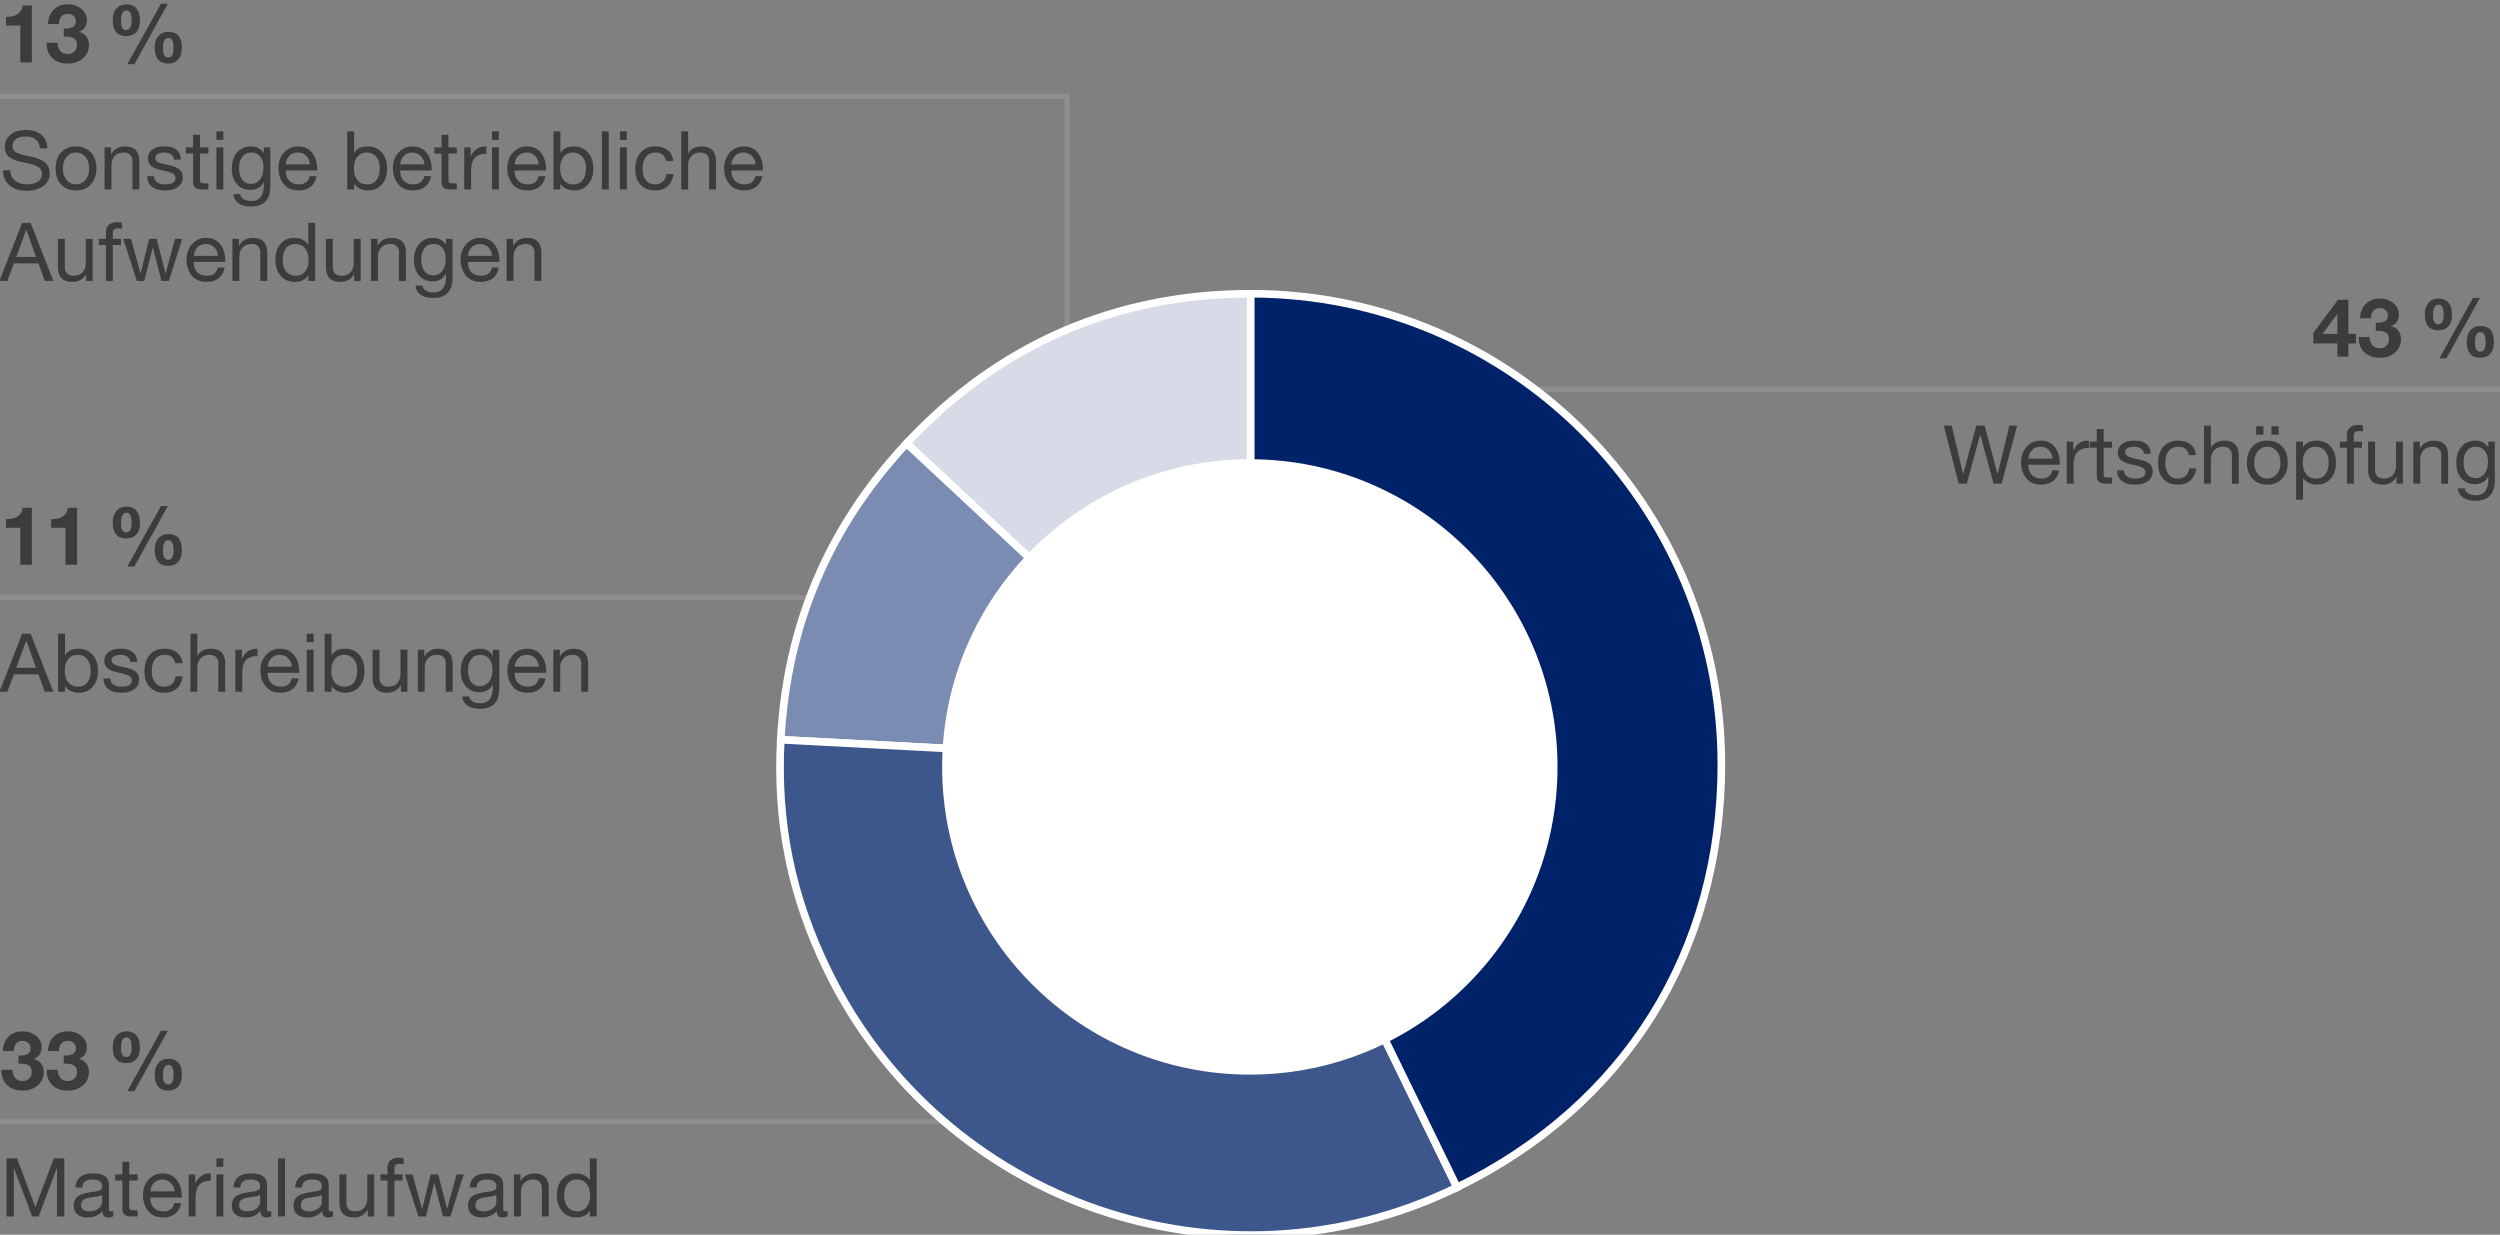 <svg xmlns="http://www.w3.org/2000/svg" width="492" height="243" viewBox="0 0 492 243"><rect x="0" y="0" width="492" height="243" fill="#808080" stroke="none"/><defs><style>.st0,.st1{fill:none}.st2{fill:#3c3c3c}.st1{stroke-miterlimit:10;stroke:#8f8f8f}</style></defs><g id="Daten"><path class="st1" d="M0 18.966h210v52.65M0 117.558h206v52.651"/><path class="st1" d="M0 220.766h206v-53.522M491.998 76.6h-206v23.117"/><g stroke-miterlimit="10" stroke="#fff" stroke-width="1.5"><path d="M246.146 150.428l-67.737-63.165c18.14-19.453 41.138-29.453 67.737-29.453v92.618z" fill="#d6dbe7"/><path d="M246.146 150.428l-92.491-4.847c1.178-22.476 9.405-41.858 24.755-58.318l67.737 63.165z" fill="#7a8cb1"/><path d="M246.146 150.428l40.601 83.245c-45.975 22.423-101.422 3.331-123.846-42.643-7.175-14.712-10.103-29.102-9.247-45.448l92.491 4.847z" fill="#3d578d"/><path d="M246.146 150.428V57.809c51.152 0 92.618 41.467 92.618 92.618 0 36.829-18.915 67.1-52.017 83.245l-40.601-83.245z" fill="#002269" fill-rule="evenodd"/></g><path d="M306.518 150.933c0 33.441-27.113 60.552-60.553 60.552s-60.553-27.111-60.553-60.552 27.113-60.554 60.553-60.554 60.553 27.111 60.553 60.554z" fill="#fff"/></g><g id="DE"><path class="st0" d="M0 .859h154.222v57.848H0z"/><path class="st2" d="M6.272 1.082v11.201H4V5.019H1.184V3.306h.16c1.845 0 2.885-.74 3.12-2.225h1.808zM13.328.859c1.056 0 1.946.299 2.672.895.725.598 1.088 1.334 1.088 2.209 0 .555-.133 1.037-.4 1.447-.267.412-.656.691-1.168.84v.033c.629.139 1.117.439 1.464.904.347.463.52 1.01.52 1.639 0 1.088-.395 1.975-1.184 2.656-.79.684-1.781 1.023-2.976 1.023-1.28 0-2.294-.359-3.04-1.08-.747-.719-1.12-1.676-1.12-2.871v-.129h2.16c.032.705.221 1.248.568 1.633.346.385.813.576 1.4.576.533 0 .971-.162 1.312-.488.341-.324.512-.748.512-1.271 0-.65-.198-1.09-.592-1.32-.395-.229-.944-.344-1.648-.344h-.352v-1.6h.416c.64 0 1.128-.121 1.464-.361s.504-.584.504-1.031c0-.48-.158-.848-.472-1.104a1.71 1.71 0 00-1.112-.385c-.544 0-.968.176-1.272.527-.304.354-.456.844-.456 1.473h-2.16c.042-1.184.413-2.125 1.112-2.824.699-.697 1.619-1.047 2.76-1.047zM24.912.859c.843 0 1.491.273 1.944.824.454.549.68 1.346.68 2.391 0 .982-.235 1.73-.704 2.248s-1.136.777-2 .777c-1.76 0-2.64-1.025-2.64-3.072 0-.982.24-1.756.72-2.32.48-.566 1.146-.848 2-.848zm-1.088 3.215c0 .715.088 1.197.264 1.449.176.25.429.375.76.375.704 0 1.056-.607 1.056-1.824 0-1.344-.331-2.016-.992-2.016-.352 0-.622.154-.808.465-.187.309-.28.826-.28 1.551zM33.04.73l-6.592 11.904h-1.392L31.681.73h1.359zm.128 5.538c1.749 0 2.624 1.045 2.624 3.135 0 .961-.231 1.719-.696 2.271-.464.555-1.133.832-2.008.832-.917 0-1.587-.285-2.008-.855-.421-.57-.632-1.336-.632-2.295s.24-1.715.72-2.266c.48-.549 1.146-.822 2-.822zM32.08 9.371c0 .746.085 1.256.256 1.527s.427.408.769.408c.405 0 .683-.178.832-.535.148-.357.224-.824.224-1.4 0-1.27-.336-1.904-1.008-1.904-.715 0-1.072.635-1.072 1.904zM5.088 25.586c1.291 0 2.314.32 3.072.961.757.641 1.136 1.525 1.136 2.656h-1.44c-.171-1.559-1.115-2.336-2.832-2.336-.821 0-1.454.168-1.896.504-.443.336-.664.818-.664 1.447 0 .395.166.742.496 1.041s1.387.629 3.168.992c1.227.244 2.141.625 2.744 1.143.603.518.904 1.234.904 2.152 0 1.066-.438 1.898-1.312 2.496s-1.925.902-3.152.912c-1.44 0-2.587-.359-3.44-1.08-.854-.721-1.28-1.703-1.28-2.951h1.44c.01.885.322 1.564.936 2.039s1.411.713 2.392.713c.928 0 1.643-.18 2.144-.537s.752-.871.752-1.543c0-.555-.243-.994-.728-1.32s-1.314-.6-2.488-.824c-1.675-.33-2.776-.736-3.304-1.217-.528-.479-.792-1.113-.792-1.902 0-1.014.378-1.824 1.136-2.434.757-.607 1.76-.912 3.008-.912zM14.96 28.818c1.237 0 2.216.395 2.936 1.184.72.791 1.08 1.84 1.08 3.152 0 1.26-.36 2.293-1.08 3.104-.72.812-1.699 1.217-2.936 1.217-1.216 0-2.189-.393-2.92-1.176s-1.096-1.832-1.096-3.145c0-1.322.36-2.375 1.08-3.16.72-.783 1.699-1.176 2.936-1.176zm-2.576 4.336c0 .928.24 1.68.72 2.256s1.099.865 1.856.865c.747 0 1.363-.285 1.848-.857.485-.57.728-1.324.728-2.264 0-.928-.24-1.682-.72-2.264-.48-.582-1.104-.871-1.872-.871-.736 0-1.347.293-1.832.879-.486.588-.728 1.34-.728 2.256zM24.576 28.818c1.898 0 2.848.986 2.848 2.961v5.504h-1.36v-5.648c0-.459-.144-.842-.432-1.152-.288-.309-.709-.463-1.264-.463-.779 0-1.379.234-1.8.703-.421.469-.632 1.082-.632 1.84v4.721h-1.36v-8.273h1.28v1.312h.032c.597-1.002 1.493-1.504 2.688-1.504zM32.224 28.818c1.121 0 1.949.217 2.488.648s.834 1.08.889 1.943H34.24v-.016c-.043-.447-.236-.789-.584-1.023-.346-.234-.791-.352-1.336-.352s-.973.09-1.287.271c-.315.182-.473.443-.473.783 0 .311.139.559.416.744.277.188.699.344 1.264.473l1.281.287c.799.182 1.408.451 1.824.809.414.357.623.852.623 1.48 0 .82-.314 1.461-.943 1.92-.631.459-1.488.688-2.576.688-1.057 0-1.894-.232-2.513-.695-.619-.465-.949-1.166-.992-2.105h1.36c.021.514.224.908.607 1.186.385.277.924.416 1.617.416 1.332 0 2-.412 2-1.232 0-.363-.164-.65-.488-.863-.326-.215-1.021-.434-2.088-.656-1.014-.203-1.739-.486-2.176-.85-.438-.361-.656-.863-.656-1.504 0-.703.28-1.271.84-1.703.56-.432 1.314-.648 2.264-.648zM39.36 26.531v2.479h1.647v1.201H39.36v5.184c0 .246.048.422.144.527.097.107.336.16.721.16h.783v1.201h-1.119c-.704 0-1.195-.117-1.473-.352-.277-.236-.416-.693-.416-1.377V30.21h-1.408v-1.201H38V26.53h1.36zM43.952 25.859v1.664h-1.36v-1.664h1.36zm0 3.151v8.273h-1.36V29.01h1.36zM49.424 28.818c1.131 0 1.957.459 2.48 1.377h.016v-1.186h1.28v7.648c0 2.656-1.275 3.984-3.824 3.984-1.035 0-1.855-.221-2.464-.664s-.934-1.031-.976-1.768h1.359c.021.395.234.717.641.969.404.25.906.375 1.504.375 1.653 0 2.479-1.057 2.479-3.168v-.512h-.032c-.213.459-.552.824-1.016 1.096s-.984.408-1.56.408c-1.12 0-2.017-.385-2.688-1.152s-1.008-1.781-1.008-3.039c0-1.303.338-2.355 1.016-3.16.678-.807 1.608-1.209 2.792-1.209zm-2.368 4.209c0 .971.203 1.738.608 2.303.405.566.981.85 1.728.85s1.345-.295 1.792-.881c.448-.586.673-1.359.673-2.32 0-.885-.208-1.6-.624-2.145-.416-.543-.998-.814-1.744-.814-.769 0-1.366.273-1.792.822-.427.551-.641 1.279-.641 2.186zM58.688 28.818c1.174 0 2.091.422 2.752 1.264.661.844.992 1.947.992 3.312v.16H56.24v.096c0 .801.229 1.438.688 1.912.458.475 1.088.713 1.888.713 1.185 0 1.898-.539 2.145-1.617h1.344c-.182.928-.582 1.631-1.2 2.105s-1.397.711-2.336.711c-1.302 0-2.288-.426-2.96-1.279s-1.008-1.889-1.008-3.105c0-1.227.368-2.244 1.104-3.055.736-.811 1.664-1.217 2.784-1.217zm2.303 3.537c-.042-.672-.285-1.23-.728-1.672-.442-.443-1-.664-1.672-.664-.63 0-1.163.209-1.601.631s-.688.99-.752 1.705h4.752zM69.695 25.859v4.271h.032c.438-.875 1.317-1.312 2.64-1.312 1.152 0 2.075.4 2.769 1.201.693.799 1.04 1.85 1.04 3.15 0 1.291-.344 2.332-1.032 3.121-.688.789-1.603 1.184-2.744 1.184a3.817 3.817 0 01-1.504-.312 2.533 2.533 0 01-1.168-.982h-.032v1.104h-1.359V25.86h1.359zm-.048 7.28c0 .961.227 1.723.681 2.287.453.566 1.096.85 1.928.85.789 0 1.399-.281 1.832-.84.432-.561.647-1.348.647-2.361 0-.906-.231-1.643-.695-2.207-.465-.566-1.091-.848-1.88-.848-.769 0-1.379.281-1.832.848-.454.564-.681 1.322-.681 2.271zM81.215 28.818c1.174 0 2.091.422 2.752 1.264.661.844.992 1.947.992 3.312v.16h-6.192v.096c0 .801.229 1.438.688 1.912.458.475 1.088.713 1.888.713 1.185 0 1.898-.539 2.145-1.617h1.344c-.182.928-.582 1.631-1.2 2.105s-1.397.711-2.336.711c-1.302 0-2.288-.426-2.96-1.279s-1.008-1.889-1.008-3.105c0-1.227.368-2.244 1.104-3.055.736-.811 1.664-1.217 2.784-1.217zm2.304 3.537c-.042-.672-.285-1.23-.728-1.672-.442-.443-1-.664-1.672-.664-.63 0-1.163.209-1.601.631s-.688.99-.752 1.705h4.752zM88.255 26.531v2.479h1.647v1.201h-1.647v5.184c0 .246.048.422.144.527.097.107.336.16.721.16h.783v1.201h-1.119c-.704 0-1.195-.117-1.473-.352-.277-.236-.416-.693-.416-1.377V30.21h-1.408v-1.201h1.408V26.53h1.36zM95.711 28.818v1.439c-1.024 0-1.779.27-2.264.809-.486.539-.729 1.379-.729 2.52v3.697h-1.36V29.01h1.28v1.744h.032c.629-1.289 1.578-1.936 2.848-1.936h.192zM98.175 25.859v1.664h-1.36v-1.664h1.36zm0 3.151v8.273h-1.36V29.01h1.36zM103.727 28.818c1.174 0 2.091.422 2.752 1.264.661.844.992 1.947.992 3.312v.16h-6.192v.096c0 .801.229 1.438.688 1.912.458.475 1.088.713 1.888.713 1.185 0 1.898-.539 2.145-1.617h1.344c-.182.928-.582 1.631-1.2 2.105s-1.397.711-2.336.711c-1.302 0-2.288-.426-2.96-1.279s-1.008-1.889-1.008-3.105c0-1.227.368-2.244 1.104-3.055.736-.811 1.664-1.217 2.784-1.217zm2.303 3.537c-.042-.672-.285-1.23-.728-1.672-.442-.443-1-.664-1.672-.664-.63 0-1.163.209-1.601.631s-.688.99-.752 1.705h4.752zM110.286 25.859v4.271h.032c.438-.875 1.317-1.312 2.64-1.312 1.152 0 2.075.4 2.769 1.201.693.799 1.04 1.85 1.04 3.15 0 1.291-.344 2.332-1.032 3.121-.688.789-1.603 1.184-2.744 1.184a3.817 3.817 0 01-1.504-.312 2.533 2.533 0 01-1.168-.982h-.032v1.104h-1.359V25.86h1.359zm-.048 7.28c0 .961.227 1.723.681 2.287.453.566 1.096.85 1.928.85.789 0 1.399-.281 1.832-.84.432-.561.647-1.348.647-2.361 0-.906-.231-1.643-.695-2.207-.465-.566-1.091-.848-1.88-.848-.769 0-1.379.281-1.832.848-.454.564-.681 1.322-.681 2.271zM119.807 25.859v11.424h-1.36V25.859h1.36zM123.358 25.859v1.664h-1.36v-1.664h1.36zm0 3.151v8.273h-1.36V29.01h1.36zM128.927 28.818c1.002 0 1.818.238 2.447.713.63.475 1.003 1.186 1.12 2.135h-1.408c-.234-1.098-.917-1.646-2.048-1.646-.843 0-1.482.279-1.92.84-.438.559-.656 1.357-.656 2.391 0 .908.214 1.639.641 2.193.426.555 1.019.832 1.775.832.661 0 1.185-.176 1.568-.529.384-.352.618-.848.704-1.488h1.392c-.149 1.035-.536 1.83-1.16 2.385s-1.453.832-2.487.832c-1.195 0-2.139-.375-2.832-1.127-.693-.754-1.04-1.785-1.04-3.098 0-1.365.349-2.445 1.048-3.24.698-.793 1.65-1.191 2.856-1.191zM135.422 25.859v4.367h.032c.192-.447.528-.795 1.008-1.039a3.46 3.46 0 011.601-.369c1.898 0 2.848.986 2.848 2.961v5.504h-1.36v-5.648c0-.459-.144-.842-.432-1.152-.288-.309-.71-.463-1.264-.463-.769 0-1.366.234-1.792.703-.427.469-.641 1.082-.641 1.84v4.721h-1.359V25.86h1.359zM146.398 28.818c1.174 0 2.091.422 2.752 1.264.661.844.992 1.947.992 3.312v.16h-6.192v.096c0 .801.229 1.438.688 1.912.458.475 1.088.713 1.888.713 1.185 0 1.898-.539 2.145-1.617h1.344c-.182.928-.582 1.631-1.2 2.105s-1.397.711-2.336.711c-1.302 0-2.288-.426-2.96-1.279s-1.008-1.889-1.008-3.105c0-1.227.368-2.244 1.104-3.055.736-.811 1.664-1.217 2.784-1.217zm2.304 3.537c-.042-.672-.285-1.23-.728-1.672-.442-.443-1-.664-1.672-.664-.63 0-1.163.209-1.601.631s-.688.99-.752 1.705h4.752zM6.032 43.859l4.464 11.424h-1.68l-1.248-3.441H2.736l-1.28 3.441H-.112l4.464-11.424h1.68zm-.88 1.375l-1.936 5.328h3.872l-1.904-5.328h-.032zM12.752 47.01v5.633c0 .48.149.873.448 1.176.298.305.709.457 1.232.457.8 0 1.408-.234 1.824-.705.416-.469.624-1.082.624-1.84V47.01h1.36v8.273h-1.28v-1.312h-.032c-.565 1.002-1.461 1.504-2.688 1.504-1.899 0-2.848-.98-2.848-2.943v-5.521h1.36zM23.12 43.73c.341 0 .64.043.896.129v1.184c-.192-.074-.448-.111-.768-.111-.693 0-1.04.297-1.04.895v1.184h1.6v1.201h-1.6v7.072h-1.36v-7.072h-1.392v-1.201h1.392v-1.295c0-.607.189-1.09.568-1.447s.947-.537 1.704-.537zM25.776 47.01l1.872 6.77h.032l1.664-6.77h1.488l1.744 6.77h.016l1.856-6.77h1.408l-2.624 8.258-.017.016h-1.439l-1.696-6.576h-.016L28.4 55.284h-1.472l-2.656-8.273h1.504zM40.592 46.818c1.174 0 2.091.422 2.752 1.264.661.844.992 1.947.992 3.312v.16h-6.192v.096c0 .801.229 1.438.688 1.912.458.475 1.088.713 1.888.713 1.185 0 1.898-.539 2.145-1.617h1.344c-.182.928-.582 1.631-1.2 2.105s-1.397.711-2.336.711c-1.302 0-2.288-.426-2.96-1.279s-1.008-1.889-1.008-3.105c0-1.227.368-2.244 1.104-3.055.736-.811 1.664-1.217 2.784-1.217zm2.304 3.537c-.042-.672-.285-1.23-.728-1.672-.442-.443-1-.664-1.672-.664-.63 0-1.163.209-1.601.631s-.688.99-.752 1.705h4.752zM49.744 46.818c1.898 0 2.848.986 2.848 2.961v5.504h-1.36v-5.648c0-.459-.144-.842-.432-1.152-.288-.309-.71-.463-1.264-.463-.779 0-1.379.234-1.801.703-.421.469-.632 1.082-.632 1.84v4.721h-1.359v-8.273h1.279v1.312h.032c.598-1.002 1.493-1.504 2.688-1.504zM62.032 43.859v11.424h-1.36v-1.121h-.031c-.214.428-.553.752-1.017.977s-1.005.336-1.624.336c-1.142 0-2.062-.4-2.76-1.199-.699-.801-1.048-1.852-1.048-3.152s.338-2.344 1.016-3.129c.678-.783 1.592-1.176 2.744-1.176.544 0 1.064.113 1.561.336.495.225.871.545 1.128.961h.031V43.86h1.36zm-6.4 7.36c0 .906.235 1.643.704 2.207.47.566 1.088.85 1.856.85.778 0 1.395-.285 1.848-.857.453-.57.68-1.324.68-2.264s-.227-1.695-.68-2.271-1.102-.863-1.943-.863c-.79 0-1.398.285-1.824.855-.427.57-.641 1.352-.641 2.344zM65.488 47.01v5.633c0 .48.149.873.448 1.176.299.305.709.457 1.232.457.8 0 1.407-.234 1.823-.705.416-.469.624-1.082.624-1.84V47.01h1.36v8.273h-1.28v-1.312h-.032c-.565 1.002-1.461 1.504-2.688 1.504-1.898 0-2.848-.98-2.848-2.943v-5.521h1.359zM77.025 46.818c1.898 0 2.848.986 2.848 2.961v5.504h-1.36v-5.648c0-.459-.144-.842-.432-1.152-.288-.309-.71-.463-1.264-.463-.779 0-1.379.234-1.801.703-.421.469-.632 1.082-.632 1.84v4.721h-1.359v-8.273h1.279v1.312h.032c.598-1.002 1.493-1.504 2.688-1.504zM85.281 46.818c1.131 0 1.957.459 2.48 1.377h.016v-1.186h1.28v7.648c0 2.656-1.275 3.984-3.824 3.984-1.035 0-1.855-.221-2.464-.664s-.934-1.031-.976-1.768h1.359c.021.395.234.717.641.969.404.25.906.375 1.504.375 1.653 0 2.479-1.057 2.479-3.168v-.512h-.032c-.213.459-.552.824-1.016 1.096s-.984.408-1.56.408c-1.12 0-2.017-.385-2.688-1.152s-1.008-1.781-1.008-3.039c0-1.303.338-2.355 1.016-3.16.678-.807 1.608-1.209 2.792-1.209zm-2.368 4.209c0 .971.203 1.738.608 2.303.405.566.981.85 1.728.85s1.345-.295 1.792-.881c.448-.586.673-1.359.673-2.32 0-.885-.208-1.6-.624-2.145-.416-.543-.998-.814-1.744-.814-.769 0-1.366.273-1.792.822-.427.551-.641 1.279-.641 2.186zM94.545 46.818c1.174 0 2.091.422 2.752 1.264.661.844.992 1.947.992 3.312v.16h-6.192v.096c0 .801.229 1.438.688 1.912.458.475 1.088.713 1.888.713 1.185 0 1.898-.539 2.145-1.617h1.344c-.182.928-.582 1.631-1.2 2.105s-1.397.711-2.336.711c-1.302 0-2.288-.426-2.96-1.279s-1.008-1.889-1.008-3.105c0-1.227.368-2.244 1.104-3.055.736-.811 1.664-1.217 2.784-1.217zm2.304 3.537c-.042-.672-.285-1.23-.728-1.672-.442-.443-1-.664-1.672-.664-.63 0-1.163.209-1.601.631s-.688.99-.752 1.705h4.752zM103.697 46.818c1.898 0 2.848.986 2.848 2.961v5.504h-1.36v-5.648c0-.459-.144-.842-.432-1.152-.288-.309-.71-.463-1.264-.463-.779 0-1.379.234-1.801.703-.421.469-.632 1.082-.632 1.84v4.721h-1.359v-8.273h1.279v1.312h.032c.598-1.002 1.493-1.504 2.688-1.504z"/><g><path class="st0" d="M0 99.713h154.222v39.847H0z"/><path class="st2" d="M6.272 99.937v11.2H4v-7.264H1.184v-1.712h.16c1.845 0 2.885-.741 3.12-2.225h1.808zM15.168 99.937v11.2h-2.272v-7.264H10.08v-1.712h.16c1.845 0 2.885-.741 3.12-2.225h1.808zM24.912 99.713c.843 0 1.491.274 1.944.824.454.549.68 1.347.68 2.392 0 .981-.235 1.73-.704 2.248s-1.136.776-2 .776c-1.76 0-2.64-1.024-2.64-3.072 0-.981.24-1.755.72-2.32s1.146-.848 2-.848zm-1.088 3.216c0 .715.088 1.197.264 1.448.176.251.429.376.76.376.704 0 1.056-.608 1.056-1.824 0-1.344-.331-2.016-.992-2.016-.352 0-.622.154-.808.464s-.28.826-.28 1.552zm9.216-3.344l-6.592 11.903h-1.392l6.625-11.903h1.359zm.128 5.536c1.749 0 2.624 1.045 2.624 3.136 0 .96-.231 1.718-.696 2.271-.464.555-1.133.832-2.008.832-.917 0-1.587-.285-2.008-.855-.421-.57-.632-1.336-.632-2.296s.24-1.715.72-2.265c.48-.549 1.146-.823 2-.823zm-1.088 3.104c0 .747.085 1.256.256 1.528.171.271.427.408.769.408.405 0 .683-.179.832-.536.148-.357.224-.824.224-1.4 0-1.27-.336-1.904-1.008-1.904-.715 0-1.072.635-1.072 1.904zM6.032 124.713l4.464 11.424h-1.68l-1.248-3.44H2.736l-1.28 3.44H-.112l4.464-11.424h1.68zm-.88 1.376l-1.936 5.328h3.872l-1.904-5.328h-.032zM12.8 124.713v4.271h.032c.438-.874 1.317-1.312 2.64-1.312 1.152 0 2.075.399 2.768 1.2.693.8 1.04 1.851 1.04 3.151 0 1.291-.344 2.331-1.032 3.12-.688.79-1.603 1.185-2.744 1.185-.512 0-1.014-.104-1.504-.312s-.88-.536-1.168-.983H12.8v1.104h-1.36v-11.424h1.36zm-.048 7.28c0 .96.227 1.723.68 2.287.453.566 1.096.849 1.928.849.789 0 1.4-.28 1.832-.84.432-.561.648-1.347.648-2.36 0-.906-.232-1.643-.696-2.208-.464-.565-1.091-.848-1.88-.848-.768 0-1.379.282-1.832.848-.454.565-.68 1.323-.68 2.272zM23.632 127.673c1.12 0 1.949.216 2.488.647.539.433.834 1.08.888 1.944h-1.36v-.016c-.043-.448-.237-.79-.584-1.024s-.792-.352-1.336-.352-.974.091-1.288.271c-.315.182-.472.443-.472.784 0 .31.139.558.416.744s.699.344 1.264.472l1.28.288c.8.182 1.408.451 1.824.808.416.358.624.852.624 1.48 0 .821-.315 1.462-.944 1.92-.63.459-1.488.688-2.576.688-1.056 0-1.894-.232-2.512-.696s-.949-1.165-.992-2.104h1.36c.021.513.224.907.608 1.185.384.277.923.416 1.616.416 1.333 0 2-.411 2-1.232 0-.362-.163-.65-.488-.863-.325-.214-1.021-.433-2.088-.656-1.013-.203-1.739-.485-2.176-.849-.438-.362-.656-.863-.656-1.504 0-.704.28-1.271.84-1.704.56-.432 1.314-.647 2.264-.647zM32.337 127.673c1.002 0 1.818.237 2.447.712s1.002 1.187 1.119 2.136h-1.408c-.234-1.099-.916-1.647-2.047-1.647-.844 0-1.482.279-1.92.84-.438.56-.656 1.357-.656 2.392 0 .907.213 1.638.64 2.192.427.555 1.019.832 1.776.832.66 0 1.184-.176 1.568-.528.383-.352.617-.848.703-1.488h1.393c-.15 1.035-.537 1.83-1.16 2.385-.625.555-1.453.832-2.488.832-1.195 0-2.139-.376-2.832-1.128-.694-.753-1.04-1.784-1.04-3.097 0-1.365.349-2.445 1.048-3.24.698-.794 1.65-1.191 2.857-1.191zM38.832 124.713v4.368h.032c.192-.448.528-.795 1.008-1.04a3.471 3.471 0 011.601-.368c1.898 0 2.848.986 2.848 2.96v5.504h-1.36v-5.648c0-.458-.144-.842-.432-1.151s-.71-.464-1.264-.464c-.769 0-1.366.234-1.792.704-.427.469-.641 1.082-.641 1.84v4.72h-1.359v-11.424h1.359zM50.673 127.673v1.439c-1.024 0-1.779.27-2.264.809-.486.538-.729 1.379-.729 2.52v3.696h-1.36v-8.272h1.28v1.744h.032c.629-1.29 1.578-1.936 2.848-1.936h.192zM55.137 127.673c1.174 0 2.091.421 2.752 1.264s.992 1.947.992 3.312v.16h-6.192v.096c0 .8.229 1.438.688 1.912.458.475 1.088.712 1.888.712 1.185 0 1.898-.539 2.145-1.616h1.344c-.182.928-.582 1.63-1.2 2.104s-1.397.712-2.336.712c-1.302 0-2.288-.427-2.96-1.28s-1.008-1.888-1.008-3.104c0-1.227.368-2.245 1.104-3.056.736-.811 1.664-1.216 2.784-1.216zm2.303 3.536c-.042-.672-.285-1.229-.728-1.672-.442-.443-1-.664-1.672-.664-.63 0-1.163.21-1.601.632-.438.421-.688.989-.752 1.704h4.752zM61.729 124.713v1.664h-1.36v-1.664h1.36zm0 3.151v8.272h-1.36v-8.272h1.36zM65.248 124.713v4.271h.032c.438-.874 1.317-1.312 2.64-1.312 1.152 0 2.075.399 2.769 1.2.693.8 1.04 1.851 1.04 3.151 0 1.291-.344 2.331-1.032 3.12-.688.79-1.603 1.185-2.744 1.185-.512 0-1.014-.104-1.504-.312s-.88-.536-1.168-.983h-.032v1.104H63.89v-11.424h1.359zm-.048 7.28c0 .96.227 1.723.681 2.287.453.566 1.096.849 1.928.849.789 0 1.399-.28 1.832-.84.432-.561.647-1.347.647-2.36 0-.906-.231-1.643-.695-2.208-.465-.565-1.091-.848-1.88-.848-.769 0-1.379.282-1.832.848-.454.565-.681 1.323-.681 2.272zM74.688 127.864v5.633c0 .479.149.872.448 1.176s.709.456 1.232.456c.8 0 1.407-.234 1.823-.704s.624-1.083.624-1.84v-4.721h1.36v8.272h-1.28v-1.312h-.032c-.565 1.002-1.461 1.504-2.688 1.504-1.898 0-2.848-.981-2.848-2.944v-5.521h1.359zM86.225 127.673c1.898 0 2.848.986 2.848 2.96v5.504h-1.36v-5.648c0-.458-.144-.842-.432-1.151s-.71-.464-1.264-.464c-.779 0-1.379.234-1.801.704-.421.469-.632 1.082-.632 1.84v4.72h-1.359v-8.272h1.279v1.312h.032c.598-1.003 1.493-1.504 2.688-1.504zM94.48 127.673c1.131 0 1.957.459 2.48 1.376h.016v-1.185h1.28v7.648c0 2.656-1.275 3.984-3.824 3.984-1.035 0-1.855-.222-2.464-.664-.608-.443-.934-1.032-.976-1.769h1.359c.021.395.234.718.641.969.404.25.906.376 1.504.376 1.653 0 2.479-1.057 2.479-3.169v-.512h-.032a2.457 2.457 0 01-1.016 1.097 3.036 3.036 0 01-1.56.407c-1.12 0-2.017-.384-2.688-1.151-.672-.769-1.008-1.781-1.008-3.04 0-1.302.338-2.354 1.016-3.16s1.608-1.208 2.792-1.208zm-2.368 4.208c0 .971.203 1.738.608 2.304s.981.849 1.728.849 1.345-.294 1.792-.881c.448-.586.673-1.359.673-2.319 0-.886-.208-1.601-.624-2.145s-.998-.815-1.744-.815c-.769 0-1.366.274-1.792.823-.427.55-.641 1.278-.641 2.185zM103.744 127.673c1.174 0 2.091.421 2.752 1.264s.992 1.947.992 3.312v.16h-6.192v.096c0 .8.229 1.438.688 1.912.458.475 1.088.712 1.888.712 1.185 0 1.898-.539 2.145-1.616h1.344c-.182.928-.582 1.63-1.2 2.104s-1.397.712-2.336.712c-1.302 0-2.288-.427-2.96-1.28s-1.008-1.888-1.008-3.104c0-1.227.368-2.245 1.104-3.056.736-.811 1.664-1.216 2.784-1.216zm2.304 3.536c-.042-.672-.285-1.229-.728-1.672-.442-.443-1-.664-1.672-.664-.63 0-1.163.21-1.601.632-.438.421-.688.989-.752 1.704h4.752zM112.896 127.673c1.898 0 2.848.986 2.848 2.96v5.504h-1.36v-5.648c0-.458-.144-.842-.432-1.151s-.71-.464-1.264-.464c-.779 0-1.379.234-1.801.704-.421.469-.632 1.082-.632 1.84v4.72h-1.359v-8.272h1.279v1.312h.032c.598-1.003 1.493-1.504 2.688-1.504z"/></g><g><path class="st0" d="M0 202.973h154.222v39.847H0z"/><path class="st2" d="M4.432 202.973c1.056 0 1.946.299 2.672.896.725.598 1.088 1.334 1.088 2.208 0 .555-.133 1.038-.4 1.448-.267.411-.656.69-1.168.84v.032c.629.139 1.117.44 1.464.904s.52 1.011.52 1.64c0 1.088-.395 1.974-1.184 2.656s-1.781 1.023-2.976 1.023c-1.28 0-2.294-.359-3.04-1.08-.747-.72-1.12-1.677-1.12-2.871v-.129h2.16c.032.704.221 1.248.568 1.633.346.384.813.575 1.4.575.533 0 .971-.162 1.312-.487s.512-.749.512-1.272c0-.65-.198-1.09-.592-1.319s-.944-.345-1.648-.345h-.352v-1.6h.416c.64 0 1.128-.12 1.464-.36s.504-.584.504-1.032c0-.479-.158-.848-.472-1.104a1.71 1.71 0 00-1.112-.384c-.544 0-.968.176-1.272.527-.304.353-.456.843-.456 1.473H.56c.042-1.185.413-2.126 1.112-2.824s1.619-1.048 2.76-1.048zM13.328 202.973c1.056 0 1.946.299 2.672.896.725.598 1.088 1.334 1.088 2.208 0 .555-.133 1.038-.4 1.448-.267.411-.656.69-1.168.84v.032c.629.139 1.117.44 1.464.904s.52 1.011.52 1.64c0 1.088-.395 1.974-1.184 2.656s-1.781 1.023-2.976 1.023c-1.28 0-2.294-.359-3.04-1.08-.747-.72-1.12-1.677-1.12-2.871v-.129h2.16c.032.704.221 1.248.568 1.633.346.384.813.575 1.4.575.533 0 .971-.162 1.312-.487s.512-.749.512-1.272c0-.65-.198-1.09-.592-1.319s-.944-.345-1.648-.345h-.352v-1.6h.416c.64 0 1.128-.12 1.464-.36s.504-.584.504-1.032c0-.479-.158-.848-.472-1.104a1.71 1.71 0 00-1.112-.384c-.544 0-.968.176-1.272.527-.304.353-.456.843-.456 1.473h-2.16c.042-1.185.413-2.126 1.112-2.824s1.619-1.048 2.76-1.048zM24.912 202.973c.843 0 1.491.274 1.944.824.454.549.68 1.347.68 2.392 0 .981-.235 1.73-.704 2.248s-1.136.776-2 .776c-1.76 0-2.64-1.024-2.64-3.072 0-.981.24-1.755.72-2.32s1.146-.848 2-.848zm-1.088 3.215c0 .715.088 1.197.264 1.448.176.251.429.376.76.376.704 0 1.056-.608 1.056-1.824 0-1.344-.331-2.016-.992-2.016-.352 0-.622.154-.808.464s-.28.826-.28 1.552zm9.216-3.343l-6.592 11.903h-1.392l6.625-11.903h1.359zm.128 5.536c1.749 0 2.624 1.045 2.624 3.136 0 .96-.231 1.718-.696 2.271-.464.555-1.133.832-2.008.832-.917 0-1.587-.285-2.008-.855-.421-.57-.632-1.336-.632-2.296s.24-1.715.72-2.265c.48-.549 1.146-.823 2-.823zm-1.088 3.103c0 .747.085 1.256.256 1.528.171.271.427.408.769.408.405 0 .683-.179.832-.536.148-.357.224-.824.224-1.4 0-1.27-.336-1.904-1.008-1.904-.715 0-1.072.635-1.072 1.904zM3.36 227.973l3.6 9.6 3.616-9.6h2.08v11.424h-1.44v-9.504h-.032l-3.568 9.504H6.32l-3.568-9.504H2.72v9.504H1.28v-11.424h2.08zM18.352 230.933c2.059 0 3.088.741 3.088 2.224v4.769c0 .31.144.464.432.464.139 0 .277-.026.416-.08v1.056c-.267.149-.592.225-.976.225-.768 0-1.152-.427-1.152-1.28-.726.854-1.696 1.28-2.912 1.28-.854 0-1.523-.2-2.008-.601-.486-.399-.728-.973-.728-1.72 0-.736.24-1.322.72-1.76s1.595-.769 3.344-.992c.597-.074 1-.189 1.208-.344.208-.155.312-.382.312-.681 0-.906-.614-1.359-1.84-1.359-.672 0-1.176.125-1.512.376-.336.25-.52.647-.552 1.191h-1.36c.106-1.845 1.28-2.768 3.52-2.768zm-2.4 6.24c0 .384.138.683.416.896.277.214.672.32 1.184.32.736 0 1.341-.182 1.816-.544.475-.362.712-.795.712-1.296v-1.425c-.246.171-.565.283-.96.337l-1.392.208c-.608.085-1.056.247-1.344.487-.288.24-.432.579-.432 1.017zM25.439 228.645v2.479h1.648v1.2h-1.648v5.185c0 .245.048.421.144.527.096.107.336.16.72.16h.784v1.2h-1.12c-.704 0-1.195-.117-1.472-.352-.277-.235-.416-.693-.416-1.376v-5.345h-1.408v-1.2h1.408v-2.479h1.36zM32.031 230.933c1.174 0 2.091.421 2.752 1.264s.992 1.947.992 3.312v.16h-6.192v.096c0 .8.229 1.438.688 1.912.458.475 1.088.712 1.888.712 1.185 0 1.898-.539 2.145-1.616h1.344c-.182.928-.582 1.63-1.2 2.104s-1.397.712-2.336.712c-1.302 0-2.288-.427-2.96-1.28s-1.008-1.888-1.008-3.104c0-1.227.368-2.245 1.104-3.056.736-.811 1.664-1.216 2.784-1.216zm2.304 3.536c-.042-.672-.285-1.229-.728-1.672-.442-.443-1-.664-1.672-.664-.63 0-1.163.21-1.6.632-.438.421-.688.989-.752 1.704h4.751zM41.487 230.933v1.439c-1.024 0-1.779.27-2.264.809-.486.538-.729 1.379-.729 2.52v3.696h-1.36v-8.272h1.28v1.744h.032c.629-1.29 1.578-1.936 2.848-1.936h.192zM43.951 227.973v1.664h-1.36v-1.664h1.36zm0 3.151v8.272h-1.36v-8.272h1.36zM49.455 230.933c2.059 0 3.088.741 3.088 2.224v4.769c0 .31.145.464.432.464.139 0 .277-.026.416-.08v1.056c-.267.149-.592.225-.976.225-.768 0-1.152-.427-1.152-1.28-.726.854-1.695 1.28-2.912 1.28-.853 0-1.522-.2-2.008-.601-.485-.399-.728-.973-.728-1.72 0-.736.24-1.322.72-1.76.48-.438 1.595-.769 3.344-.992.598-.074 1-.189 1.208-.344.208-.155.312-.382.312-.681 0-.906-.613-1.359-1.84-1.359-.672 0-1.177.125-1.513.376-.336.25-.52.647-.552 1.191h-1.359c.106-1.845 1.279-2.768 3.52-2.768zm-2.4 6.24c0 .384.139.683.416.896.277.214.672.32 1.185.32.735 0 1.341-.182 1.815-.544s.712-.795.712-1.296v-1.425c-.245.171-.565.283-.96.337l-1.392.208c-.608.085-1.056.247-1.344.487s-.433.579-.433 1.017zM56.095 227.973v11.424h-1.36v-11.424h1.36zM61.599 230.933c2.059 0 3.088.741 3.088 2.224v4.769c0 .31.145.464.432.464.139 0 .277-.026.416-.08v1.056c-.267.149-.592.225-.976.225-.768 0-1.152-.427-1.152-1.28-.726.854-1.695 1.28-2.912 1.28-.853 0-1.522-.2-2.008-.601-.485-.399-.728-.973-.728-1.72 0-.736.24-1.322.72-1.76.48-.438 1.595-.769 3.344-.992.598-.074 1-.189 1.208-.344.208-.155.312-.382.312-.681 0-.906-.613-1.359-1.84-1.359-.672 0-1.177.125-1.513.376-.336.25-.52.647-.552 1.191h-1.359c.106-1.845 1.279-2.768 3.52-2.768zm-2.401 6.24c0 .384.139.683.416.896.277.214.672.32 1.185.32.735 0 1.341-.182 1.815-.544s.712-.795.712-1.296v-1.425c-.245.171-.565.283-.96.337l-1.392.208c-.608.085-1.056.247-1.344.487s-.433.579-.433 1.017zM68.158 231.124v5.633c0 .479.149.872.448 1.176s.709.456 1.232.456c.8 0 1.407-.234 1.823-.704s.624-1.083.624-1.84v-4.721h1.36v8.272h-1.28v-1.312h-.032c-.565 1.002-1.461 1.504-2.688 1.504-1.898 0-2.848-.981-2.848-2.944v-5.521h1.359zM78.527 227.845c.341 0 .64.043.896.128v1.184c-.192-.074-.448-.111-.768-.111-.694 0-1.04.298-1.04.896v1.184h1.6v1.2h-1.6v7.072h-1.36v-7.072h-1.392v-1.2h1.392v-1.296c0-.607.189-1.09.568-1.447.378-.357.946-.536 1.704-.536zM81.184 231.124l1.872 6.769h.031l1.664-6.769h1.488l1.744 6.769h.016l1.856-6.769h1.408l-2.624 8.257-.017.016h-1.439l-1.696-6.576h-.016l-1.664 6.576h-1.473l-2.655-8.272h1.504zM95.951 230.933c2.059 0 3.088.741 3.088 2.224v4.769c0 .31.145.464.432.464.139 0 .277-.026.416-.08v1.056c-.267.149-.592.225-.976.225-.768 0-1.152-.427-1.152-1.28-.726.854-1.695 1.28-2.912 1.28-.853 0-1.522-.2-2.008-.601-.485-.399-.728-.973-.728-1.72 0-.736.24-1.322.72-1.76.48-.438 1.595-.769 3.344-.992.598-.074 1-.189 1.208-.344.208-.155.312-.382.312-.681 0-.906-.613-1.359-1.84-1.359-.672 0-1.177.125-1.513.376-.336.25-.52.647-.552 1.191h-1.359c.106-1.845 1.279-2.768 3.52-2.768zm-2.4 6.24c0 .384.139.683.416.896.277.214.672.32 1.185.32.735 0 1.341-.182 1.815-.544s.712-.795.712-1.296v-1.425c-.245.171-.565.283-.96.337l-1.392.208c-.608.085-1.056.247-1.344.487s-.433.579-.433 1.017zM105.151 230.933c1.898 0 2.848.986 2.848 2.96v5.504h-1.36v-5.648c0-.458-.144-.842-.432-1.151s-.71-.464-1.264-.464c-.779 0-1.379.234-1.801.704-.421.469-.632 1.082-.632 1.84v4.72h-1.359v-8.272h1.279v1.312h.032c.598-1.003 1.493-1.504 2.688-1.504zM117.438 227.973v11.424h-1.36v-1.12h-.031c-.214.427-.553.752-1.017.977-.464.224-1.005.336-1.624.336-1.142 0-2.062-.4-2.76-1.2-.699-.8-1.048-1.851-1.048-3.152s.338-2.344 1.016-3.128 1.592-1.176 2.744-1.176c.544 0 1.064.112 1.561.336.495.224.871.544 1.128.96h.031v-4.256h1.36zm-6.4 7.359c0 .907.235 1.644.704 2.208.47.566 1.088.849 1.856.849.778 0 1.395-.285 1.848-.856.453-.57.68-1.325.68-2.264s-.227-1.696-.68-2.272c-.453-.575-1.102-.863-1.943-.863-.79 0-1.398.285-1.824.855-.427.571-.641 1.353-.641 2.344z"/></g><g><path class="st0" d="M362 58.76h130v39.848H362z"/><path class="st2" d="M462.16 58.984v6.736h1.487v1.872h-1.487v2.592H460v-2.592h-4.736v-2.08l4.864-6.528h2.032zm-2.208 2.849l-2.896 3.888H460v-3.888h-.048zM468.335 58.761c1.057 0 1.947.299 2.672.896.726.598 1.089 1.334 1.089 2.208 0 .555-.134 1.038-.4 1.448-.267.411-.656.69-1.168.84v.032c.629.139 1.117.44 1.464.904s.521 1.011.521 1.64c0 1.088-.396 1.974-1.185 2.656s-1.781 1.023-2.976 1.023c-1.28 0-2.294-.359-3.04-1.08-.747-.72-1.12-1.677-1.12-2.871v-.129h2.16c.032.704.221 1.248.567 1.633.347.384.813.575 1.4.575.533 0 .971-.162 1.312-.487.342-.325.513-.749.513-1.272 0-.65-.197-1.09-.592-1.319-.396-.229-.944-.345-1.648-.345h-.352v-1.6h.416c.64 0 1.128-.12 1.464-.36s.504-.584.504-1.032c0-.479-.158-.848-.473-1.104s-.686-.384-1.111-.384c-.544 0-.968.176-1.272.527-.304.353-.456.843-.456 1.473h-2.16c.043-1.185.414-2.126 1.112-2.824s1.618-1.048 2.76-1.048zM479.92 58.761c.843 0 1.49.274 1.944.824.453.549.68 1.347.68 2.392 0 .981-.234 1.73-.704 2.248s-1.136.776-2 .776c-1.76 0-2.64-1.024-2.64-3.072 0-.981.24-1.755.72-2.32s1.146-.848 2-.848zm-1.087 3.216c0 .715.088 1.197.264 1.448.177.251.43.376.761.376.703 0 1.056-.608 1.056-1.824 0-1.344-.331-2.016-.992-2.016-.352 0-.621.154-.808.464-.188.31-.28.826-.28 1.552zm9.215-3.344l-6.592 11.903h-1.392l6.624-11.903h1.359zm.128 5.536c1.749 0 2.624 1.045 2.624 3.136 0 .96-.231 1.718-.696 2.271-.464.555-1.133.832-2.008.832-.917 0-1.587-.285-2.008-.855-.422-.57-.632-1.336-.632-2.296s.24-1.715.72-2.265c.48-.549 1.146-.823 2-.823zm-1.088 3.103c0 .747.085 1.256.256 1.528.171.271.427.408.769.408.405 0 .683-.179.832-.536.148-.357.224-.824.224-1.4 0-1.27-.336-1.904-1.008-1.904-.715 0-1.072.635-1.072 1.904zM384.097 83.761l2.24 9.504h.031l2.561-9.504h1.647l2.528 9.504h.032l2.319-9.504h1.521l-3.056 11.424h-1.584l-2.608-9.6h-.032l-2.64 9.6h-1.584l-2.928-11.424h1.552zM401.633 86.721c1.174 0 2.091.421 2.752 1.264s.992 1.947.992 3.312v.16h-6.192v.096c0 .8.229 1.438.688 1.912.458.475 1.088.712 1.888.712 1.185 0 1.898-.539 2.145-1.616h1.344c-.182.928-.582 1.63-1.2 2.104s-1.397.712-2.336.712c-1.302 0-2.288-.427-2.96-1.28s-1.008-1.888-1.008-3.104c0-1.227.368-2.245 1.104-3.056.736-.811 1.664-1.216 2.784-1.216zm2.304 3.536c-.042-.672-.285-1.229-.728-1.672-.442-.443-1-.664-1.672-.664-.63 0-1.163.21-1.601.632-.438.421-.688.989-.752 1.704h4.752zM411.089 86.721v1.439c-1.024 0-1.779.27-2.264.809-.486.538-.729 1.379-.729 2.52v3.696h-1.36v-8.272h1.28v1.744h.032c.629-1.29 1.578-1.936 2.848-1.936h.192zM414.001 84.433v2.479h1.647v1.2h-1.647v5.185c0 .245.048.421.144.527.097.107.336.16.721.16h.783v1.2h-1.119c-.704 0-1.195-.117-1.473-.352-.277-.235-.416-.693-.416-1.376v-5.345h-1.408v-1.2h1.408v-2.479h1.36zM419.906 86.721c1.12 0 1.949.216 2.487.647.539.433.835 1.08.889 1.944h-1.36v-.016c-.043-.448-.237-.79-.584-1.024s-.792-.352-1.336-.352-.974.091-1.288.271c-.314.182-.472.443-.472.784 0 .31.139.558.416.744s.698.344 1.264.472l1.28.288c.8.182 1.408.451 1.824.808.415.358.623.852.623 1.48 0 .821-.314 1.462-.943 1.92-.63.459-1.488.688-2.576.688-1.056 0-1.894-.232-2.512-.696-.619-.464-.95-1.165-.992-2.104h1.36c.021.513.224.907.607 1.185s.923.416 1.616.416c1.333 0 2-.411 2-1.232 0-.362-.163-.65-.488-.863-.325-.214-1.021-.433-2.088-.656-1.014-.203-1.738-.485-2.176-.849-.438-.362-.656-.863-.656-1.504 0-.704.28-1.271.84-1.704.561-.432 1.314-.647 2.265-.647zM428.61 86.721c1.002 0 1.818.237 2.447.712.63.475 1.003 1.187 1.12 2.136h-1.408c-.234-1.099-.917-1.647-2.048-1.647-.843 0-1.482.279-1.92.84-.438.56-.656 1.357-.656 2.392 0 .907.214 1.638.641 2.192.426.555 1.019.832 1.775.832.661 0 1.185-.176 1.568-.528.384-.352.618-.848.704-1.488h1.392c-.149 1.035-.536 1.83-1.16 2.385s-1.453.832-2.487.832c-1.195 0-2.139-.376-2.832-1.128-.693-.753-1.04-1.784-1.04-3.097 0-1.365.349-2.445 1.048-3.24.698-.794 1.65-1.191 2.856-1.191zM435.105 83.761v4.368h.032c.192-.448.528-.795 1.008-1.04a3.471 3.471 0 011.601-.368c1.898 0 2.848.986 2.848 2.96v5.504h-1.36v-5.648c0-.458-.144-.842-.432-1.151s-.71-.464-1.264-.464c-.769 0-1.366.234-1.792.704-.427.469-.641 1.082-.641 1.84v4.72h-1.359V83.762h1.359zM446.208 86.721c1.237 0 2.216.395 2.937 1.184.72.79 1.08 1.84 1.08 3.152 0 1.259-.36 2.293-1.08 3.104-.721.812-1.699 1.217-2.937 1.217-1.216 0-2.189-.393-2.92-1.177-.73-.783-1.096-1.832-1.096-3.144 0-1.322.359-2.376 1.08-3.16.72-.784 1.698-1.176 2.936-1.176zm-2.576 4.336c0 .928.24 1.68.721 2.256.479.576 1.099.864 1.855.864.747 0 1.362-.285 1.849-.856.484-.57.728-1.325.728-2.264 0-.928-.24-1.683-.72-2.264-.48-.582-1.104-.872-1.872-.872-.736 0-1.347.293-1.832.88s-.729 1.339-.729 2.256zm1.809-7.168v1.664h-1.44v-1.664h1.44zm3.008 0v1.664h-1.44v-1.664h1.44zM455.904 86.721c1.174 0 2.102.397 2.784 1.191.683.795 1.024 1.849 1.024 3.16 0 1.291-.344 2.331-1.032 3.12-.688.79-1.603 1.185-2.744 1.185-.512 0-1.014-.104-1.504-.312s-.88-.536-1.168-.983h-.032v4.271h-1.359v-11.44h1.359v1.12h.032c.438-.874 1.317-1.312 2.64-1.312zm-2.72 4.32c0 .96.227 1.723.681 2.287.453.566 1.096.849 1.928.849.789 0 1.399-.28 1.832-.84.432-.561.647-1.347.647-2.36 0-.906-.231-1.643-.695-2.208-.465-.565-1.091-.848-1.88-.848-.769 0-1.379.277-1.832.832-.454.555-.681 1.317-.681 2.288zM464.145 83.633c.341 0 .64.043.896.128v1.184c-.192-.074-.448-.111-.768-.111-.694 0-1.04.298-1.04.896v1.184h1.6v1.2h-1.6v7.072h-1.36v-7.072h-1.392v-1.2h1.392v-1.296c0-.607.189-1.09.568-1.447.378-.357.946-.536 1.704-.536zM467.409 86.912v5.633c0 .479.149.872.448 1.176s.709.456 1.232.456c.8 0 1.407-.234 1.823-.704s.624-1.083.624-1.84v-4.721h1.36v8.272h-1.28v-1.312h-.032c-.565 1.002-1.461 1.504-2.688 1.504-1.898 0-2.848-.981-2.848-2.944v-5.521h1.359zM478.946 86.721c1.898 0 2.848.986 2.848 2.96v5.504h-1.36v-5.648c0-.458-.144-.842-.432-1.151s-.71-.464-1.264-.464c-.779 0-1.379.234-1.801.704-.421.469-.632 1.082-.632 1.84v4.72h-1.359v-8.272h1.279v1.312h.032c.598-1.003 1.493-1.504 2.688-1.504zM487.202 86.721c1.131 0 1.957.459 2.48 1.376h.016v-1.185h1.28v7.648c0 2.656-1.275 3.984-3.824 3.984-1.035 0-1.855-.222-2.464-.664-.608-.443-.934-1.032-.976-1.769h1.359c.021.395.234.718.641.969.404.25.906.376 1.504.376 1.653 0 2.479-1.057 2.479-3.169v-.512h-.032a2.457 2.457 0 01-1.016 1.097 3.036 3.036 0 01-1.56.407c-1.12 0-2.017-.384-2.688-1.151-.672-.769-1.008-1.781-1.008-3.04 0-1.302.338-2.354 1.016-3.16s1.608-1.208 2.792-1.208zm-2.369 4.208c0 .971.203 1.738.608 2.304s.981.849 1.728.849 1.345-.294 1.792-.881c.448-.586.673-1.359.673-2.319 0-.886-.208-1.601-.624-2.145s-.998-.815-1.744-.815c-.769 0-1.366.274-1.792.823-.427.55-.641 1.278-.641 2.185z"/></g></g></svg>